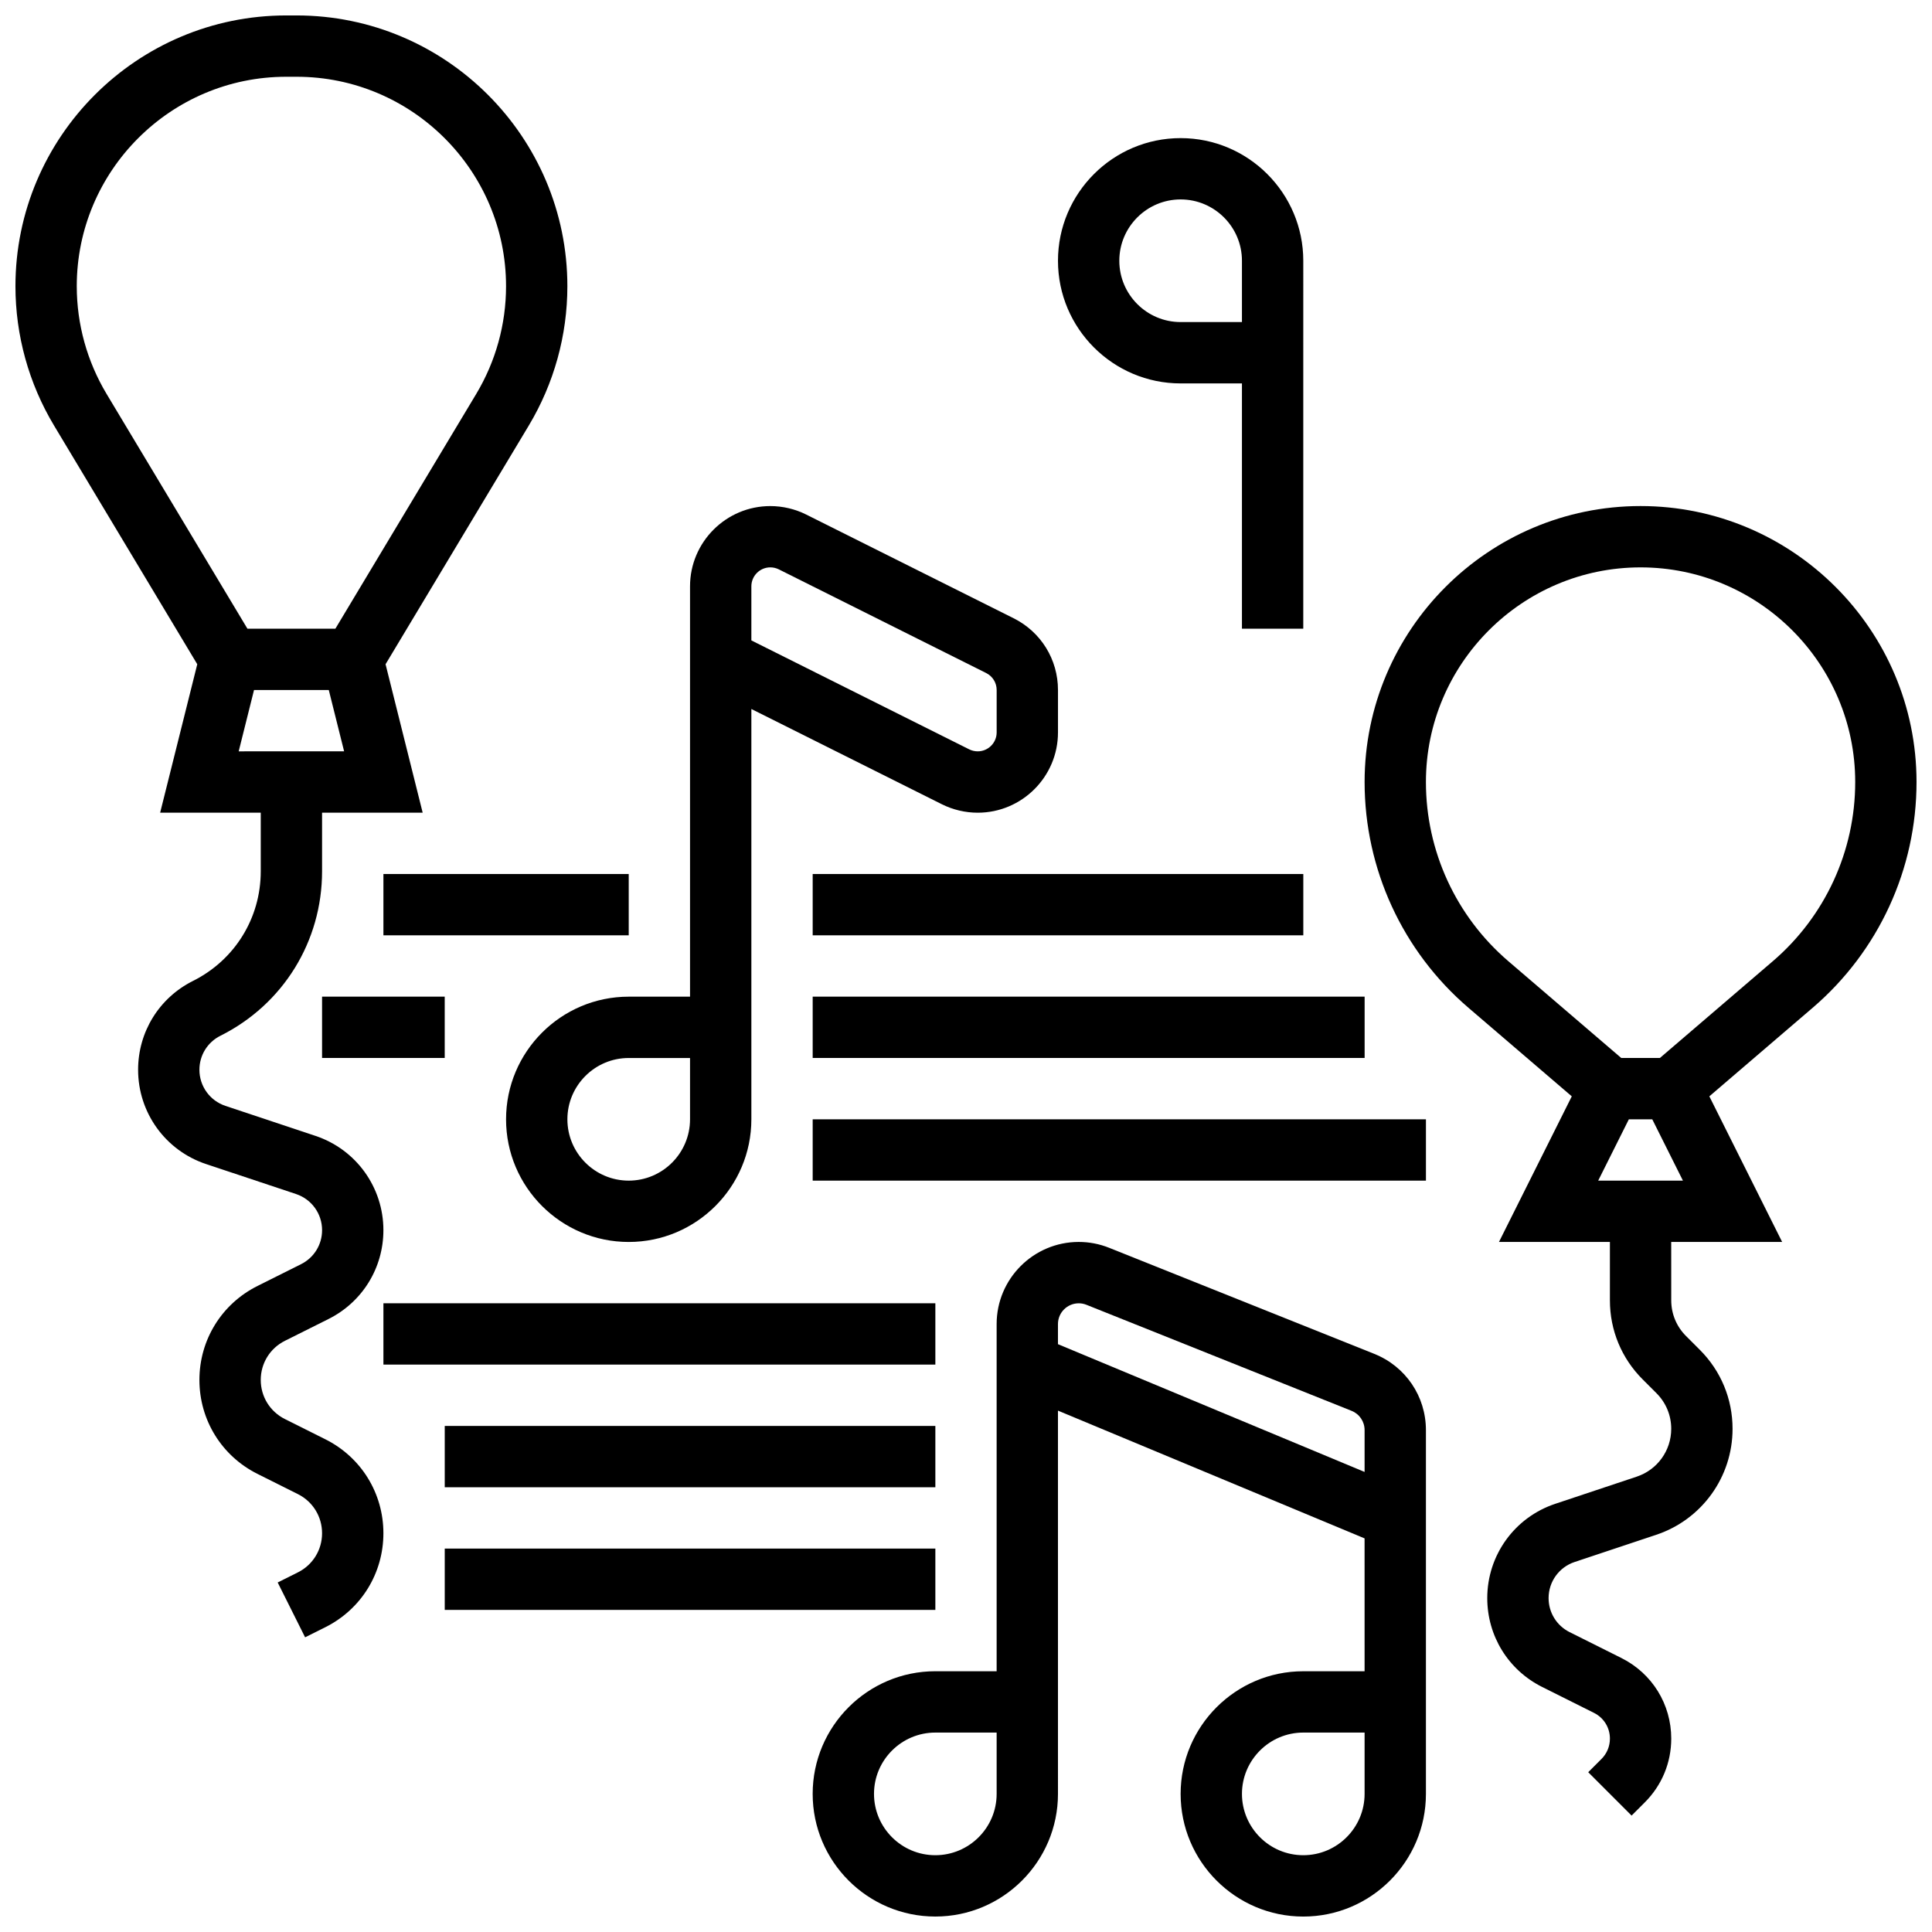 <?xml version="1.0" encoding="UTF-8"?>
<!-- Uploaded to: SVG Repo, www.svgrepo.com, Generator: SVG Repo Mixer Tools -->
<svg width="800px" height="800px" version="1.1" viewBox="144 144 512 512" xmlns="http://www.w3.org/2000/svg">
 <defs>
  <clipPath id="c">
   <path d="m148.09 148.09h146.91v429.91h-146.91z"/>
  </clipPath>
  <clipPath id="b">
   <path d="m359 473h163v178.9h-163z"/>
  </clipPath>
  <clipPath id="a">
   <path d="m505 278h146.9v348h-146.9z"/>
  </clipPath>
 </defs>
 <g clip-path="url(#c)">
  <path d="m230.21 525.42-10.699-5.352c-3.953-1.977-6.41-5.949-6.41-10.371s2.457-8.395 6.41-10.371l11.535-5.769c8.98-4.492 14.559-13.516 14.559-23.555 0-11.352-7.234-21.395-18.008-24.984l-23.855-7.949c-4.125-1.375-6.894-5.219-6.894-9.566 0-3.844 2.137-7.301 5.574-9.02 16.613-8.305 26.93-25 26.93-43.574v-15.543h26.66l-9.832-39.336 37.957-63.258c6.688-11.148 10.223-23.918 10.223-36.922 0-39.566-32.188-71.758-71.758-71.758h-2.746c-39.57 0-71.762 32.191-71.762 71.758 0 13.004 3.535 25.77 10.227 36.922l37.957 63.258-9.836 39.336h26.66v15.543c0 12.379-6.875 23.504-17.945 29.039-8.98 4.492-14.559 13.516-14.559 23.555 0 11.352 7.234 21.395 18.008 24.984l23.855 7.949c4.125 1.375 6.894 5.219 6.894 9.566 0 3.844-2.137 7.301-5.574 9.02l-11.535 5.769c-9.5 4.746-15.398 14.289-15.398 24.906 0 10.617 5.898 20.16 15.395 24.906l10.699 5.352c3.957 1.977 6.41 5.953 6.41 10.371 0 4.422-2.457 8.395-6.41 10.371l-5.352 2.676 7.269 14.535 5.352-2.676c9.496-4.746 15.395-14.289 15.395-24.906 0-10.613-5.898-20.16-15.395-24.906zm-65.867-305.57c0-30.605 24.902-55.508 55.508-55.508h2.746c30.609 0 55.512 24.902 55.512 55.508 0 10.059-2.734 19.934-7.91 28.559l-37.32 62.203h-23.305l-37.316-62.199c-5.176-8.629-7.914-18.504-7.914-28.562zm46.977 107.01h19.812l4.062 16.25-27.938 0.004z"/>
 </g>
 <path d="m278.11 440.63c0 17.922 14.582 32.504 32.504 32.504s32.504-14.582 32.504-32.504v-108.74l50.473 25.238c2.938 1.469 6.231 2.246 9.512 2.246 11.73 0 21.273-9.543 21.273-21.273v-11.234c0-8.109-4.504-15.398-11.762-19.027l-54.961-27.48c-2.938-1.469-6.231-2.246-9.512-2.246-11.73 0-21.277 9.543-21.277 21.273v108.74h-16.25c-17.922 0-32.504 14.582-32.504 32.504zm65.008-141.25c0-2.769 2.254-5.023 5.023-5.023 0.777 0 1.551 0.184 2.246 0.527l54.965 27.48c1.711 0.859 2.773 2.582 2.773 4.496v11.23c0 2.769-2.254 5.023-5.023 5.023-0.777 0-1.551-0.184-2.246-0.527l-57.738-28.871zm-16.254 141.25c0 8.961-7.293 16.25-16.25 16.25-8.961 0-16.25-7.293-16.25-16.25 0-8.961 7.293-16.25 16.25-16.25h16.25z"/>
 <g clip-path="url(#b)">
  <path d="m508.21 502.79-70.254-28.102c-2.582-1.035-5.301-1.559-8.082-1.559-11.996 0.004-21.754 9.762-21.754 21.758v92.008h-16.25c-17.922 0-32.504 14.582-32.504 32.504 0 17.922 14.582 32.504 32.504 32.504s32.504-14.582 32.504-32.504l-0.004-101.57 81.258 33.859 0.004 35.211h-16.25c-17.922 0-32.504 14.582-32.504 32.504 0 17.922 14.582 32.504 32.504 32.504s32.504-14.582 32.504-32.504v-96.41c-0.004-8.949-5.371-16.875-13.676-20.199zm-100.09 116.61c0 8.961-7.293 16.25-16.25 16.25-8.961 0-16.25-7.293-16.25-16.25 0-8.961 7.293-16.25 16.25-16.25h16.25zm97.512 0c0 8.961-7.293 16.25-16.25 16.25-8.961 0-16.25-7.293-16.25-16.25 0-8.961 7.293-16.25 16.25-16.25h16.25zm-81.262-119.18v-5.332c0-3.031 2.469-5.5 5.504-5.5 0.703 0 1.391 0.133 2.043 0.395l70.258 28.102c2.102 0.84 3.457 2.844 3.457 5.106v11.09z"/>
 </g>
 <g clip-path="url(#a)">
  <path d="m651.9 351.24c0-40.324-32.809-73.133-73.133-73.133s-73.133 32.809-73.133 73.133c0 23.031 10.031 44.84 27.516 59.828l27.387 23.473-19.297 38.59h29.402v15.48c0 7.906 3.078 15.344 8.672 20.934l3.668 3.668c2.523 2.523 3.91 5.875 3.91 9.441 0 5.758-3.668 10.848-9.129 12.668l-21.617 7.207c-10.773 3.59-18.008 13.633-18.008 24.984 0 10.039 5.578 19.066 14.559 23.555l13.734 6.867c2.598 1.301 4.211 3.91 4.211 6.816 0 2.035-0.793 3.949-2.231 5.387l-3.516 3.516 11.492 11.492 3.516-3.516c4.508-4.508 6.992-10.504 6.992-16.879 0-9.102-5.055-17.281-13.195-21.352l-13.734-6.867c-3.438-1.719-5.574-5.176-5.574-9.02 0-4.348 2.769-8.191 6.894-9.566l21.617-7.207c12.109-4.035 20.242-15.324 20.242-28.086 0-7.906-3.078-15.344-8.672-20.934l-3.668-3.668c-2.523-2.523-3.91-5.875-3.91-9.441l-0.008-15.48h29.398l-19.293-38.59 27.387-23.473c17.492-14.988 27.52-36.797 27.52-59.828zm-84.363 105.64 8.125-16.25h6.207l8.125 16.25zm46.273-58.148-29.922 25.645h-10.238l-29.922-25.648c-13.883-11.895-21.844-29.203-21.844-47.484 0-31.363 25.516-56.883 56.883-56.883 31.363 0 56.883 25.516 56.883 56.883 0 18.281-7.961 35.59-21.84 47.488z"/>
 </g>
 <path d="m456.88 245.61h16.25v65.008h16.25l0.004-97.512c0-17.922-14.582-32.504-32.504-32.504s-32.504 14.582-32.504 32.504c0 17.922 14.582 32.504 32.504 32.504zm0-48.758c8.961 0 16.25 7.293 16.25 16.25v16.25h-16.25c-8.961 0-16.25-7.293-16.25-16.25 0-8.957 7.289-16.25 16.25-16.25z"/>
 <path d="m359.37 375.62h130.02v16.25h-130.02z"/>
 <path d="m359.37 408.12h146.27v16.25h-146.27z"/>
 <path d="m359.37 440.63h162.52v16.25h-162.52z"/>
 <path d="m245.61 489.38h146.27v16.25h-146.27z"/>
 <path d="m261.86 521.89h130.02v16.25h-130.02z"/>
 <path d="m229.35 408.12h32.504v16.25h-32.504z"/>
 <path d="m261.86 554.39h130.02v16.25h-130.02z"/>
 <path d="m245.61 375.62h65.008v16.25h-65.008z"/>
</svg>
